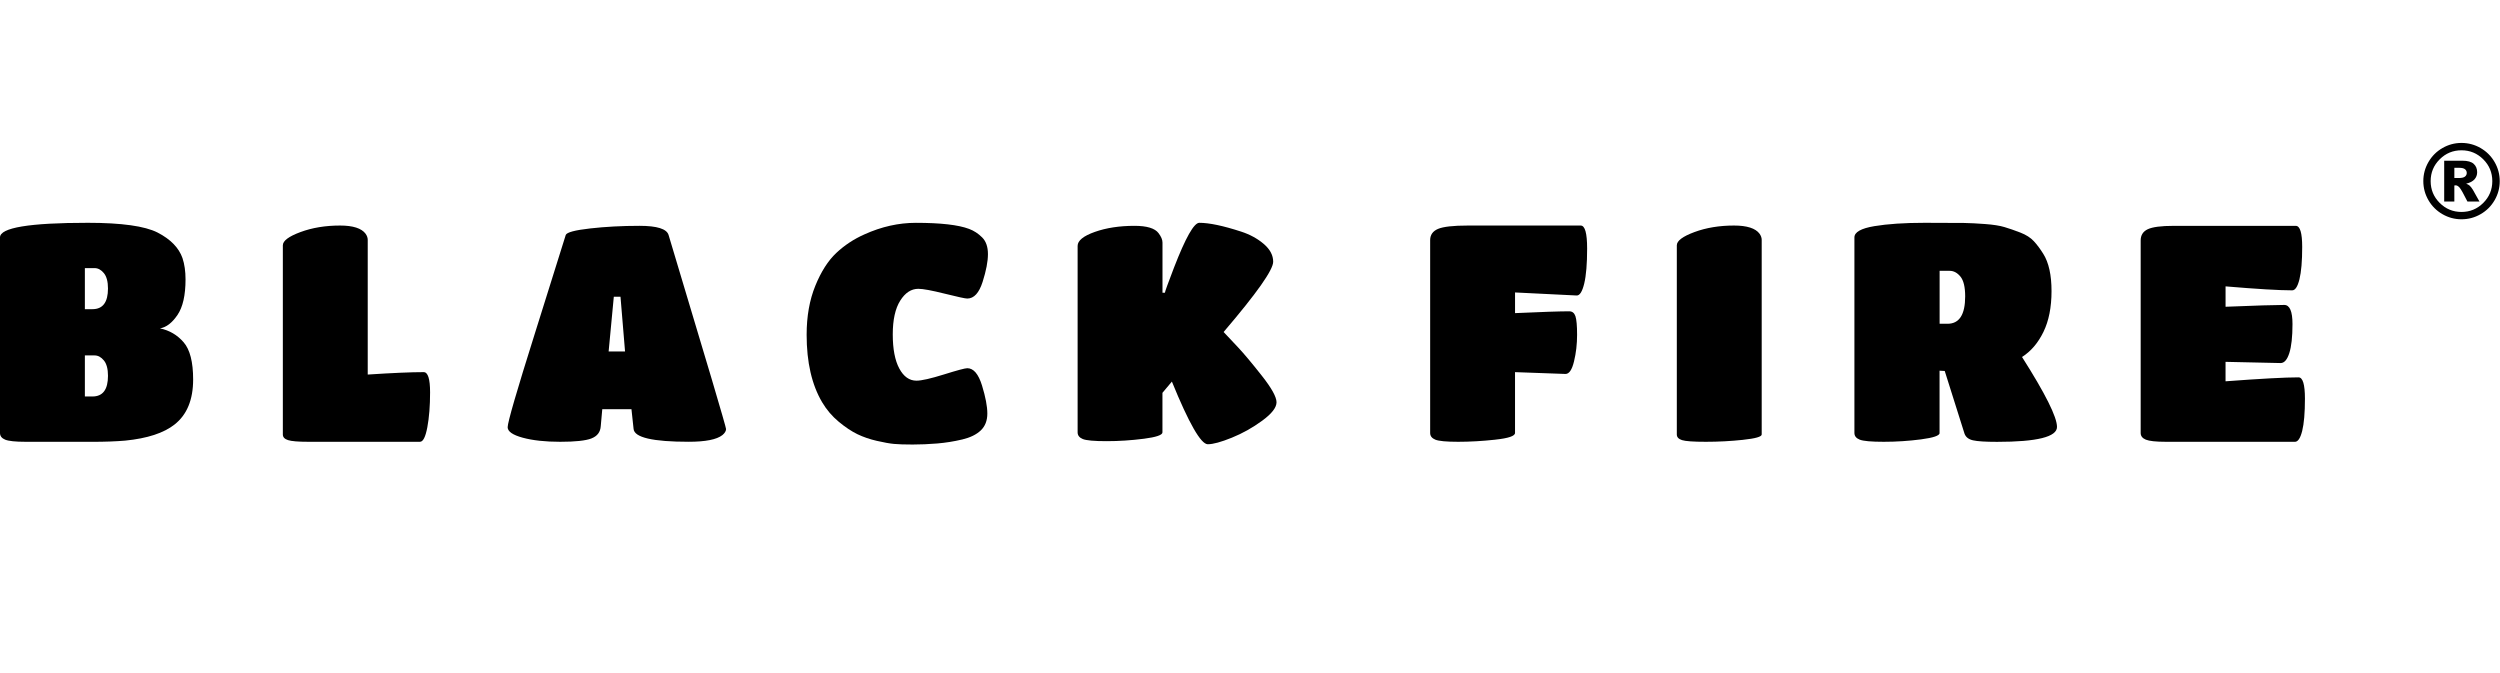 <?xml version="1.0" encoding="UTF-8"?>
<svg id="Ebene_1" xmlns="http://www.w3.org/2000/svg" width="1115" height="300" version="1.1" viewBox="0 0 1115 300">
  <!-- Generator: Adobe Illustrator 29.6.1, SVG Export Plug-In . SVG Version: 2.1.1 Build 9)  -->
  <path d="M1114.88,80.78c0,3.05-.76,5.89-2.29,8.52-1.52,2.63-3.6,4.71-6.24,6.22-2.63,1.52-5.47,2.28-8.52,2.28-3.03,0-5.87-.76-8.5-2.28-2.63-1.52-4.71-3.59-6.24-6.22-1.52-2.63-2.29-5.47-2.29-8.52,0-3.03.76-5.87,2.29-8.51,1.52-2.64,3.6-4.72,6.24-6.24,2.63-1.52,5.47-2.28,8.5-2.28s5.89.76,8.52,2.28c2.63,1.52,4.71,3.6,6.24,6.24,1.52,2.64,2.29,5.48,2.29,8.51ZM1111.57,80.78c0-3.79-1.34-7.03-4.03-9.72-2.69-2.68-5.92-4.03-9.72-4.03-3.79,0-7.03,1.34-9.72,4.03-2.69,2.68-4.03,5.92-4.03,9.72,0,3.79,1.34,7.03,4.03,9.72,2.68,2.68,5.92,4.03,9.72,4.03,3.79,0,7.03-1.34,9.72-4.03,2.68-2.68,4.03-5.92,4.03-9.72ZM1090.11,71.68h8.14c2.31,0,3.98.46,5.01,1.39,1.03.93,1.55,2.18,1.55,3.74,0,1.22-.39,2.28-1.18,3.17-.79.89-2.03,1.54-3.73,1.94.7.27,1.21.55,1.54.85.46.42.94,1.03,1.45,1.85.03.06,1.01,1.81,2.95,5.26h-5.36c-1.74-3.47-2.91-5.54-3.5-6.21-.6-.68-1.19-1.02-1.78-1.02-.13,0-.32.02-.56.07v7.16h-4.53v-18.2ZM1094.64,79.4h1.96c1.31,0,2.23-.21,2.77-.64.54-.42.8-.97.8-1.64s-.26-1.22-.77-1.64c-.51-.42-1.39-.64-2.62-.64h-2.14s0,4.55,0,4.55Z"/>
  <path d="M41.1,197.04H11.4c-4.52,0-7.55-.32-9.09-.95-1.54-.63-2.31-1.63-2.31-2.98v-87.23c0-4.34,13.07-6.51,39.2-6.51,15.01,0,25.37,1.45,31.07,4.34,5.79,2.98,9.5,6.78,11.12,11.4.9,2.71,1.36,5.88,1.36,9.5,0,7.05-1.2,12.34-3.6,15.87-2.4,3.53-5,5.52-7.8,5.97,4.25.9,7.78,2.98,10.58,6.24,2.8,3.25,4.21,8.77,4.21,16.55,0,9.05-2.76,15.74-8.28,20.08-4.8,3.8-12.12,6.2-21.98,7.19-4.16.36-9.09.54-14.79.54ZM41.24,137.89c4.61,0,6.92-3.07,6.92-9.22,0-3.07-.61-5.36-1.83-6.85-1.22-1.49-2.6-2.24-4.14-2.24h-4.34v18.31h3.39ZM37.85,176.83h3.39c4.61,0,6.92-3.07,6.92-9.22,0-3.07-.61-5.36-1.83-6.85-1.22-1.49-2.6-2.24-4.14-2.24h-4.34v18.31Z"/>
  <path d="M137.55,197.04c-4.52,0-7.55-.25-9.09-.75-1.54-.49-2.31-1.33-2.31-2.51v-84.38c0-1.99,2.62-3.96,7.87-5.9,5.24-1.94,11.12-2.91,17.64-2.91,5.79,0,9.58,1.22,11.4,3.66.63.9.95,1.81.95,2.71v60.09c11.03-.72,19.35-1.08,24.96-1.08,1.9,0,2.85,3.01,2.85,9.02s-.41,11.19-1.22,15.53c-.81,4.34-1.9,6.51-3.26,6.51h-49.79Z"/>
  <path d="M263.78,195.55c-2.58.99-7.21,1.49-13.91,1.49s-12.28-.61-16.75-1.83c-4.48-1.22-6.71-2.78-6.71-4.68,0-2.17,4.02-16.03,12.07-41.58,8.05-25.55,12.66-40.27,13.84-44.15.45-1.18,4.09-2.15,10.92-2.92,6.83-.77,14.15-1.16,21.98-1.16s12.14,1.36,12.96,4.07c17.09,56.79,25.64,85.65,25.64,86.55s-.54,1.81-1.63,2.71c-2.53,1.99-7.55,2.98-15.06,2.98-16.01,0-24.19-1.9-24.55-5.7l-.95-8.82h-13.02l-.68,7.59c-.18,2.63-1.56,4.43-4.14,5.43ZM278.77,156.75l-2.03-24.42h-2.98l-2.31,24.42h7.33Z"/>
  <path d="M429.08,196.02c-3.62.86-7.3,1.45-11.06,1.77-3.76.31-7.42.47-10.99.47s-6.33-.09-8.28-.27c-1.94-.18-4.5-.63-7.66-1.36-3.16-.72-6.06-1.72-8.68-2.98-2.62-1.27-5.4-3.12-8.34-5.56-2.94-2.44-5.41-5.33-7.39-8.68-4.61-7.78-6.92-17.82-6.92-30.11,0-8.23,1.29-15.51,3.87-21.84,2.58-6.33,5.7-11.21,9.36-14.65,3.66-3.44,7.84-6.19,12.55-8.28,7.6-3.44,15.24-5.15,22.93-5.15,11.03,0,18.94.9,23.74,2.71,2.17.81,4.11,2.08,5.83,3.8,1.72,1.72,2.58,4.2,2.58,7.46s-.79,7.37-2.37,12.34c-1.58,4.97-3.87,7.46-6.85,7.46-.9,0-4.25-.72-10.04-2.17-5.79-1.45-9.72-2.17-11.8-2.17-3.17,0-5.86,1.77-8.07,5.29-2.22,3.53-3.32,8.55-3.32,15.06s.97,11.58,2.91,15.19c1.94,3.62,4.5,5.43,7.66,5.43,2.26,0,6.35-.93,12.28-2.78,5.92-1.85,9.38-2.78,10.38-2.78,2.8,0,4.99,2.58,6.58,7.73,1.58,5.15,2.37,9.32,2.37,12.48s-.97,5.67-2.92,7.53c-1.95,1.86-4.73,3.21-8.34,4.07Z"/>
  <path d="M510.13,195.68c-5.56.72-11.1,1.08-16.62,1.08s-9.04-.32-10.58-.95c-1.54-.63-2.31-1.63-2.31-2.98v-83.16c0-2.35,2.56-4.43,7.67-6.24,5.11-1.81,11.01-2.71,17.7-2.71,5.51,0,9.09,1.08,10.72,3.26,1.18,1.54,1.76,2.94,1.76,4.2v22.39h1.08c0-.45,1.36-4.21,4.07-11.26,5.15-13.3,8.91-19.94,11.26-19.94,4.43,0,10.67,1.31,18.72,3.94,3.89,1.27,7.24,3.1,10.04,5.49,2.8,2.4,4.2,5.04,4.2,7.94,0,1.81-1.83,5.31-5.49,10.51-3.67,5.2-9.2,12.14-16.62,20.82,1.72,1.81,3.89,4.12,6.51,6.92,2.62,2.8,6.13,6.99,10.51,12.55,4.39,5.56,6.58,9.52,6.58,11.87s-2.12,5.09-6.38,8.21c-4.25,3.12-8.77,5.65-13.56,7.59-4.8,1.95-8.37,2.92-10.72,2.92-1.54,0-3.64-2.33-6.31-6.99-2.67-4.66-5.9-11.64-9.7-20.96l-4.21,5.02v17.64c0,1.18-2.78,2.13-8.34,2.85Z"/>
  <path d="M666.95,196.09c-5.83.63-11.37.95-16.62.95s-8.64-.32-10.17-.95c-1.54-.63-2.31-1.63-2.31-2.98v-86.01c0-2.35,1.18-4.02,3.53-5.02,2.35-.99,6.78-1.49,13.3-1.49h50.33c1.9,0,2.85,3.42,2.85,10.24s-.43,12.03-1.29,15.6c-.86,3.58-1.97,5.36-3.32,5.36l-27.54-1.36v9.22c12.03-.54,20.08-.81,24.15-.81,1.36,0,2.28.72,2.78,2.17.49,1.45.74,4.23.74,8.34s-.45,8.05-1.36,11.8c-.9,3.76-2.17,5.63-3.8,5.63l-22.52-.81v27.13c0,1.36-2.91,2.35-8.75,2.98Z"/>
  <path d="M777.44,196.16c-5.51.59-11.05.88-16.62.88s-9.11-.25-10.65-.75c-1.54-.49-2.31-1.33-2.31-2.51v-84.38c0-1.99,2.62-3.96,7.87-5.9,5.24-1.94,11.13-2.91,17.64-2.91,5.79,0,9.59,1.22,11.4,3.66.63.9.95,1.81.95,2.71v86.82c0,.99-2.76,1.79-8.28,2.37Z"/>
  <path d="M865.07,193.11c0,1.18-2.76,2.12-8.28,2.85-5.52.72-11.06,1.08-16.62,1.08s-9.14-.32-10.72-.95c-1.59-.63-2.38-1.63-2.38-2.98v-87.23c0-2.35,2.96-4.03,8.89-5.02,5.92-.99,13.41-1.49,22.45-1.49s14.9.02,17.57.07c2.67.05,5.81.2,9.43.48,3.62.27,6.49.72,8.61,1.36,2.12.63,4.48,1.45,7.05,2.44,2.58,1,4.59,2.29,6.04,3.87,1.45,1.58,2.85,3.46,4.2,5.63,2.44,3.89,3.67,9.43,3.67,16.62s-1.2,13.25-3.6,18.18c-2.4,4.93-5.58,8.66-9.56,11.19,10.4,16.37,15.6,26.77,15.6,31.2s-8.91,6.65-26.73,6.65c-5.15,0-8.73-.22-10.72-.68-1.99-.45-3.25-1.45-3.8-2.98l-8.82-27.95-2.31-.13v27.81ZM865.07,144.4h3.53c5.24,0,7.87-4.07,7.87-12.21,0-4.16-.7-7.1-2.1-8.82-1.41-1.72-3.01-2.58-4.82-2.58h-4.48v23.6Z"/>
  <path d="M1023.52,197.04h-57.52c-4.43,0-7.41-.32-8.95-.95-1.54-.63-2.31-1.63-2.31-2.98v-85.87c0-2.35,1.06-4.02,3.19-5.02,2.13-.99,5.95-1.49,11.46-1.49h54.54c1.9,0,2.85,3.14,2.85,9.43s-.41,11.08-1.22,14.38c-.81,3.3-1.9,4.95-3.25,4.95-5.88,0-15.78-.59-29.71-1.77v9.09c13.38-.54,22.11-.81,26.18-.81,2.44,0,3.67,2.85,3.67,8.55s-.48,10.02-1.43,12.96c-.95,2.94-2.24,4.41-3.87,4.41l-24.56-.54v8.68c15.74-1.18,26.59-1.76,32.56-1.76,1.9,0,2.85,3.16,2.85,9.49s-.41,11.13-1.22,14.38c-.81,3.25-1.9,4.88-3.25,4.88Z"/>
</svg>